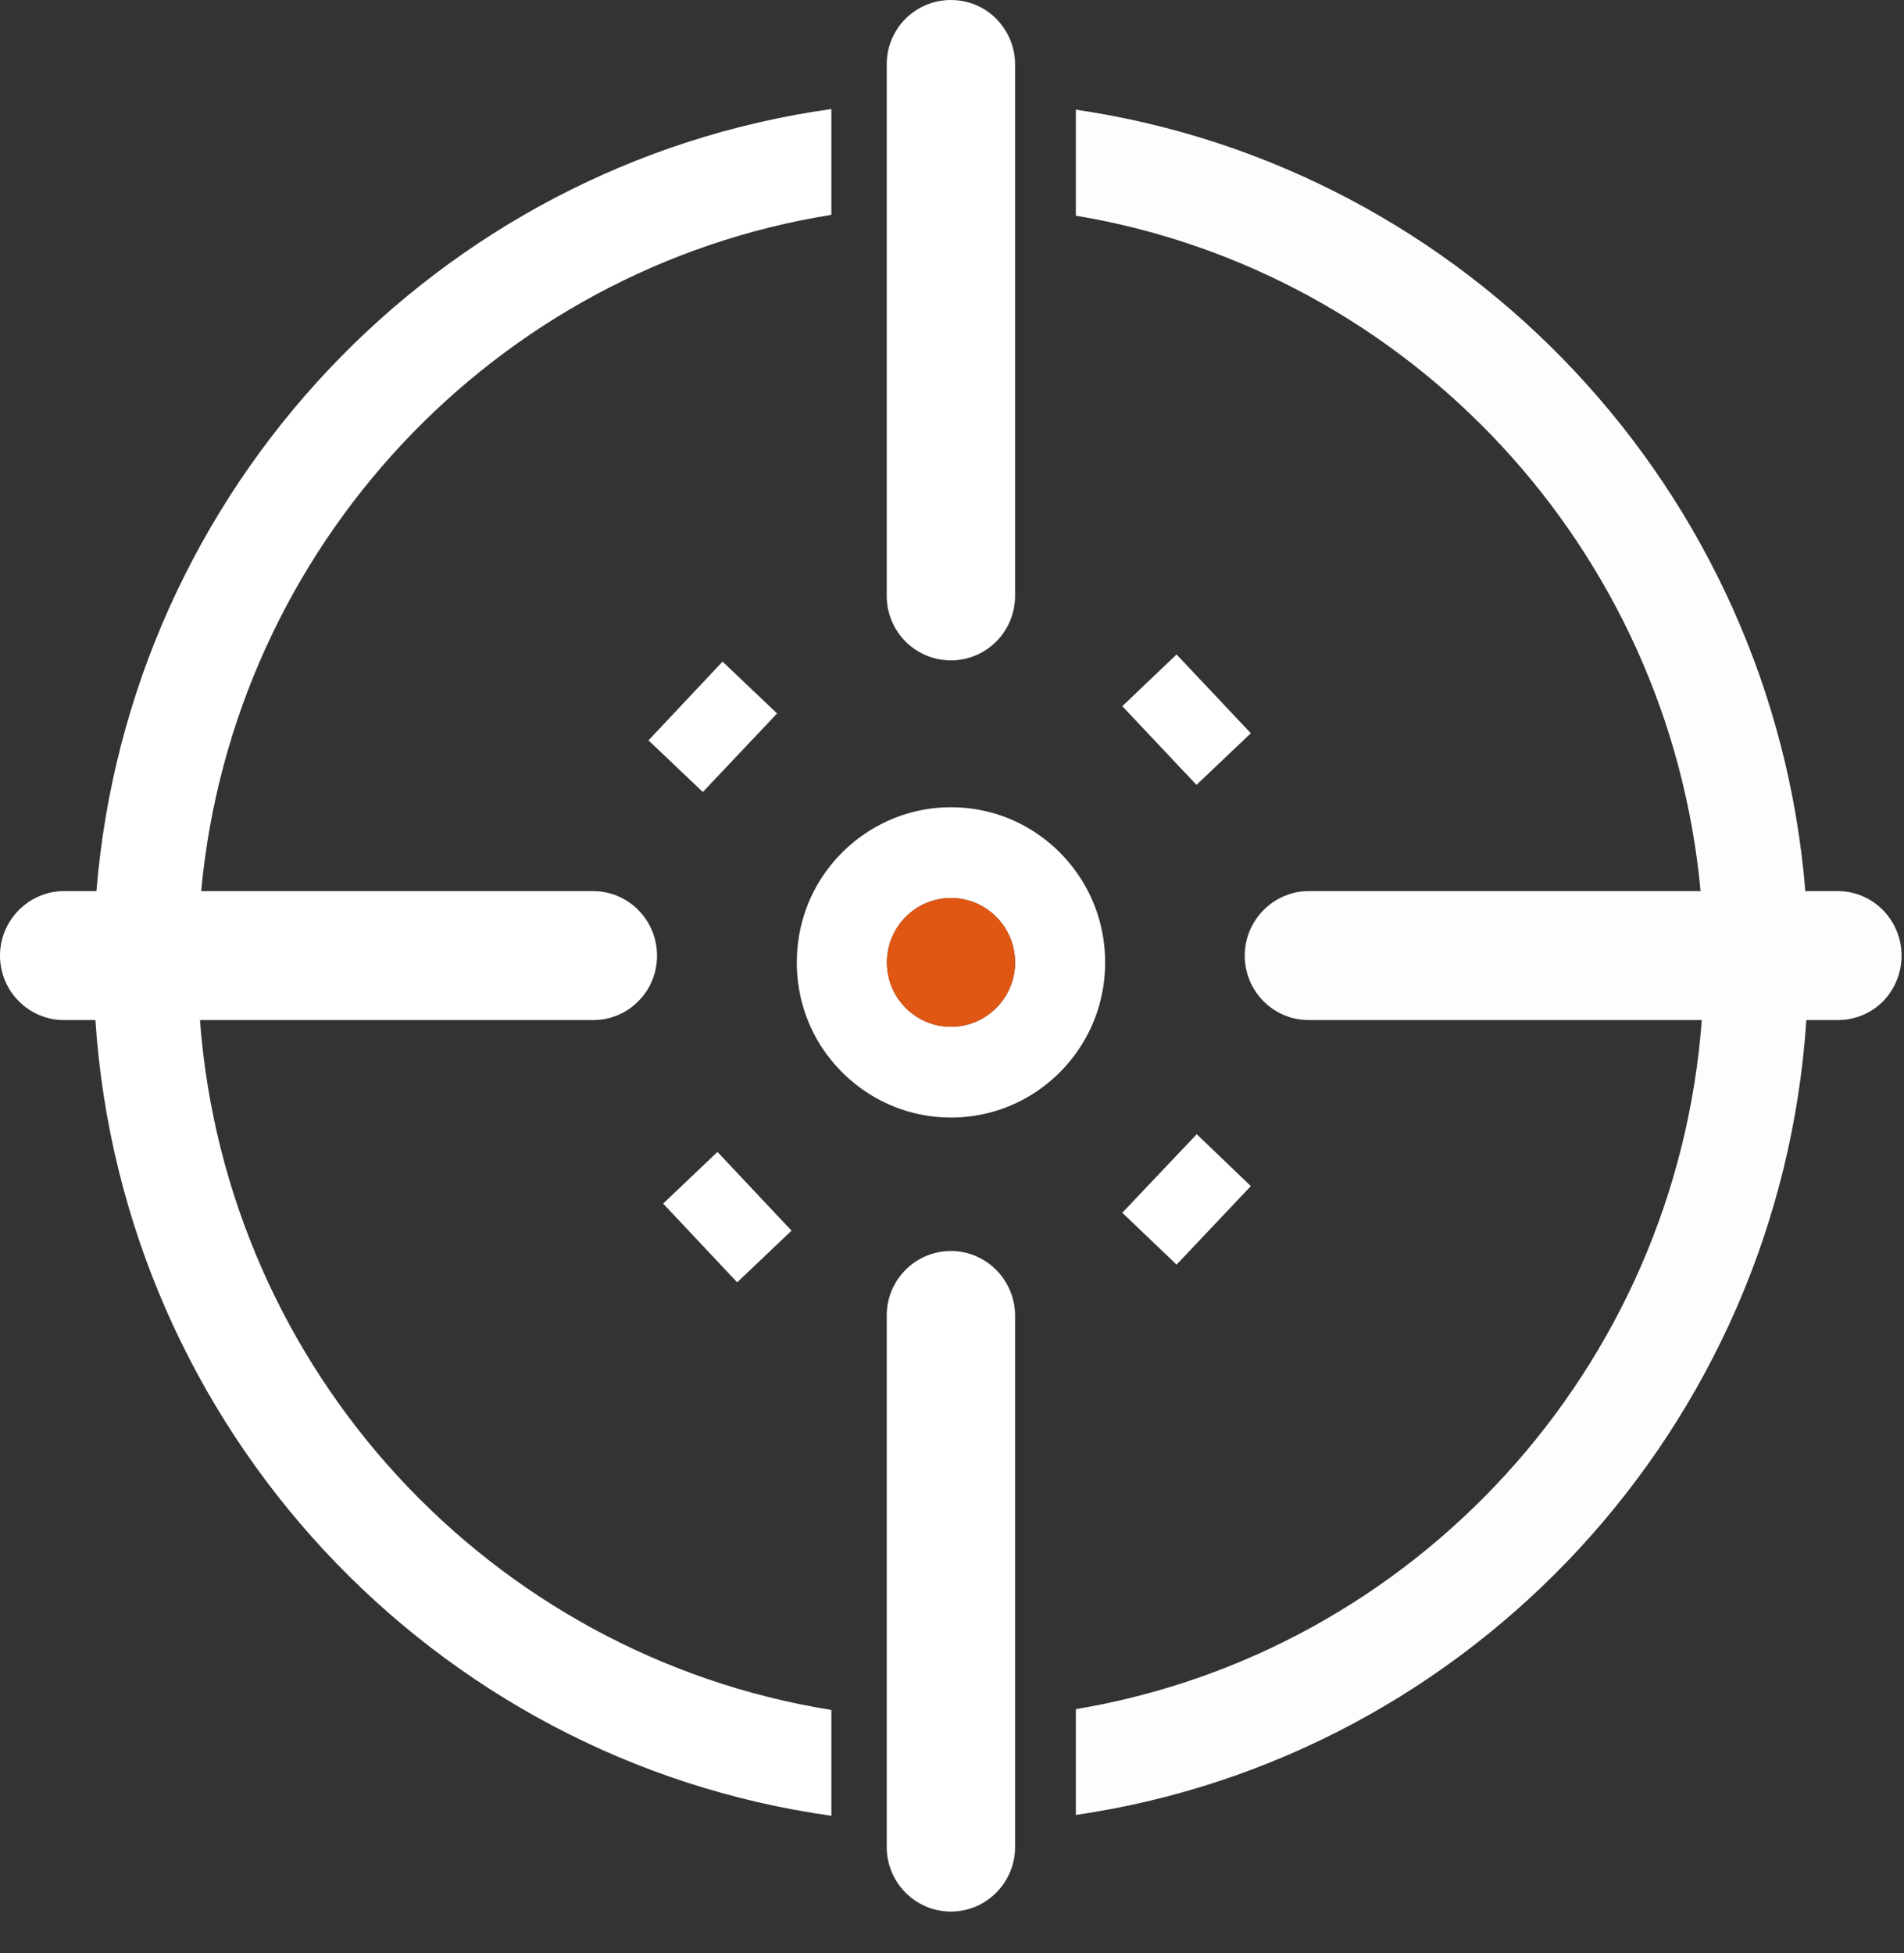 <?xml version="1.0" encoding="UTF-8" standalone="no"?><!DOCTYPE svg PUBLIC "-//W3C//DTD SVG 1.1//EN" "http://www.w3.org/Graphics/SVG/1.1/DTD/svg11.dtd"><svg width="100%" height="100%" viewBox="0 0 39 40" version="1.1" xmlns="http://www.w3.org/2000/svg" xmlns:xlink="http://www.w3.org/1999/xlink" xml:space="preserve" xmlns:serif="http://www.serif.com/" style="fill-rule:evenodd;clip-rule:evenodd;stroke-linejoin:round;stroke-miterlimit:2;"><rect x="0" y="0" width="39" height="40" fill="#333333" stroke="none"/><g><path d="M38.95,19.571c0,0.367 -0.146,0.696 -0.379,0.937c-0.238,0.238 -0.567,0.384 -0.929,0.384l-0.642,-0c-0.55,8.341 -6.862,15.096 -14.963,16.279l0,-2.167c6.926,-1.158 12.288,-6.962 12.821,-14.112l-8.05,-0c-0.72,-0 -1.312,-0.588 -1.312,-1.321c-0,-0.725 0.592,-1.321 1.312,-1.321l8.025,0c-0.65,-7.021 -5.962,-12.692 -12.796,-13.833l0,-2.171c8.017,1.175 14.271,7.796 14.942,16.004l0.663,0c0.725,0 1.308,0.596 1.308,1.321Z" style="fill:#fffcfc;fill-rule:nonzero;"/><path d="M4.121,18.25l8.025,0c0.729,0 1.312,0.596 1.312,1.321c0,0.367 -0.145,0.7 -0.383,0.933c-0.233,0.242 -0.567,0.388 -0.929,0.388l-8.05,-0c0.537,7.191 5.954,13.008 12.933,14.129l0,2.167c-8.162,-1.142 -14.521,-7.921 -15.075,-16.296l-0.642,-0c-0.72,-0 -1.312,-0.588 -1.312,-1.321c0,-0.725 0.592,-1.321 1.312,-1.321l0.663,0c0.675,-8.25 6.983,-14.887 15.054,-16.017l0,2.167c-6.887,1.104 -12.254,6.792 -12.908,13.85Z" style="fill:#fff;fill-rule:nonzero;"/><path d="M20.792,1.317l-0,10.887c-0,0.729 -0.588,1.321 -1.313,1.321c-0.729,0 -1.316,-0.592 -1.316,-1.321l-0,-10.887c-0,-0.73 0.587,-1.317 1.316,-1.317c0.359,-0 0.692,0.146 0.925,0.383c0.238,0.242 0.388,0.567 0.388,0.934Z" style="fill:#fff;fill-rule:nonzero;"/><path d="M19.479,21.029c-0.725,0 -1.312,-0.591 -1.312,-1.316c-0,-0.73 0.587,-1.321 1.312,-1.321c0.725,-0 1.313,0.591 1.313,1.321c-0,0.725 -0.588,1.316 -1.313,1.316Zm2.558,-3.183c-0.575,-0.796 -1.504,-1.313 -2.558,-1.313c-0.987,0 -1.871,0.459 -2.45,1.171c-0.446,0.546 -0.708,1.246 -0.708,2.009c-0,0.758 0.262,1.458 0.708,2.004c0.579,0.712 1.463,1.171 2.45,1.171c1.054,-0 1.983,-0.517 2.558,-1.313c0.38,-0.525 0.6,-1.167 0.6,-1.862c0,-0.7 -0.22,-1.342 -0.6,-1.867Z" style="fill:#fff;fill-rule:nonzero;"/><path d="M19.479,18.392c-0.725,-0 -1.312,0.591 -1.312,1.321c-0,0.725 0.587,1.316 1.312,1.316c0.725,0 1.313,-0.591 1.313,-1.316c-0,-0.73 -0.588,-1.321 -1.313,-1.321Zm0,-0c-0.725,-0 -1.312,0.591 -1.312,1.321c-0,0.725 0.587,1.316 1.312,1.316c0.725,0 1.313,-0.591 1.313,-1.316c-0,-0.73 -0.588,-1.321 -1.313,-1.321Z" style="fill:#e05713;fill-rule:nonzero;"/><path d="M20.792,26.942l-0,10.887c-0,0.725 -0.588,1.321 -1.313,1.321c-0.729,0 -1.316,-0.596 -1.316,-1.321l-0,-10.887c-0,-0.729 0.587,-1.321 1.316,-1.321c0.359,-0 0.692,0.15 0.925,0.387c0.238,0.238 0.388,0.571 0.388,0.934Z" style="fill:#fff;fill-rule:nonzero;"/><path d="M13.583,24.65l1.517,1.613l1.113,-1.059l-1.517,-1.612l-1.113,1.058Z" style="fill:#fff;"/><path d="M22.988,24.838l1.112,1.062l1.521,-1.608l-1.108,-1.063l-1.525,1.609Z" style="fill:#fff;"/><path d="M22.988,14.463l1.52,1.612l1.113,-1.058l-1.521,-1.613l-1.112,1.059Z" style="fill:#fff;"/><path d="M13.283,15.163l1.113,1.058l1.521,-1.609l-1.117,-1.062l-1.517,1.613Z" style="fill:#fff;"/></g></svg>